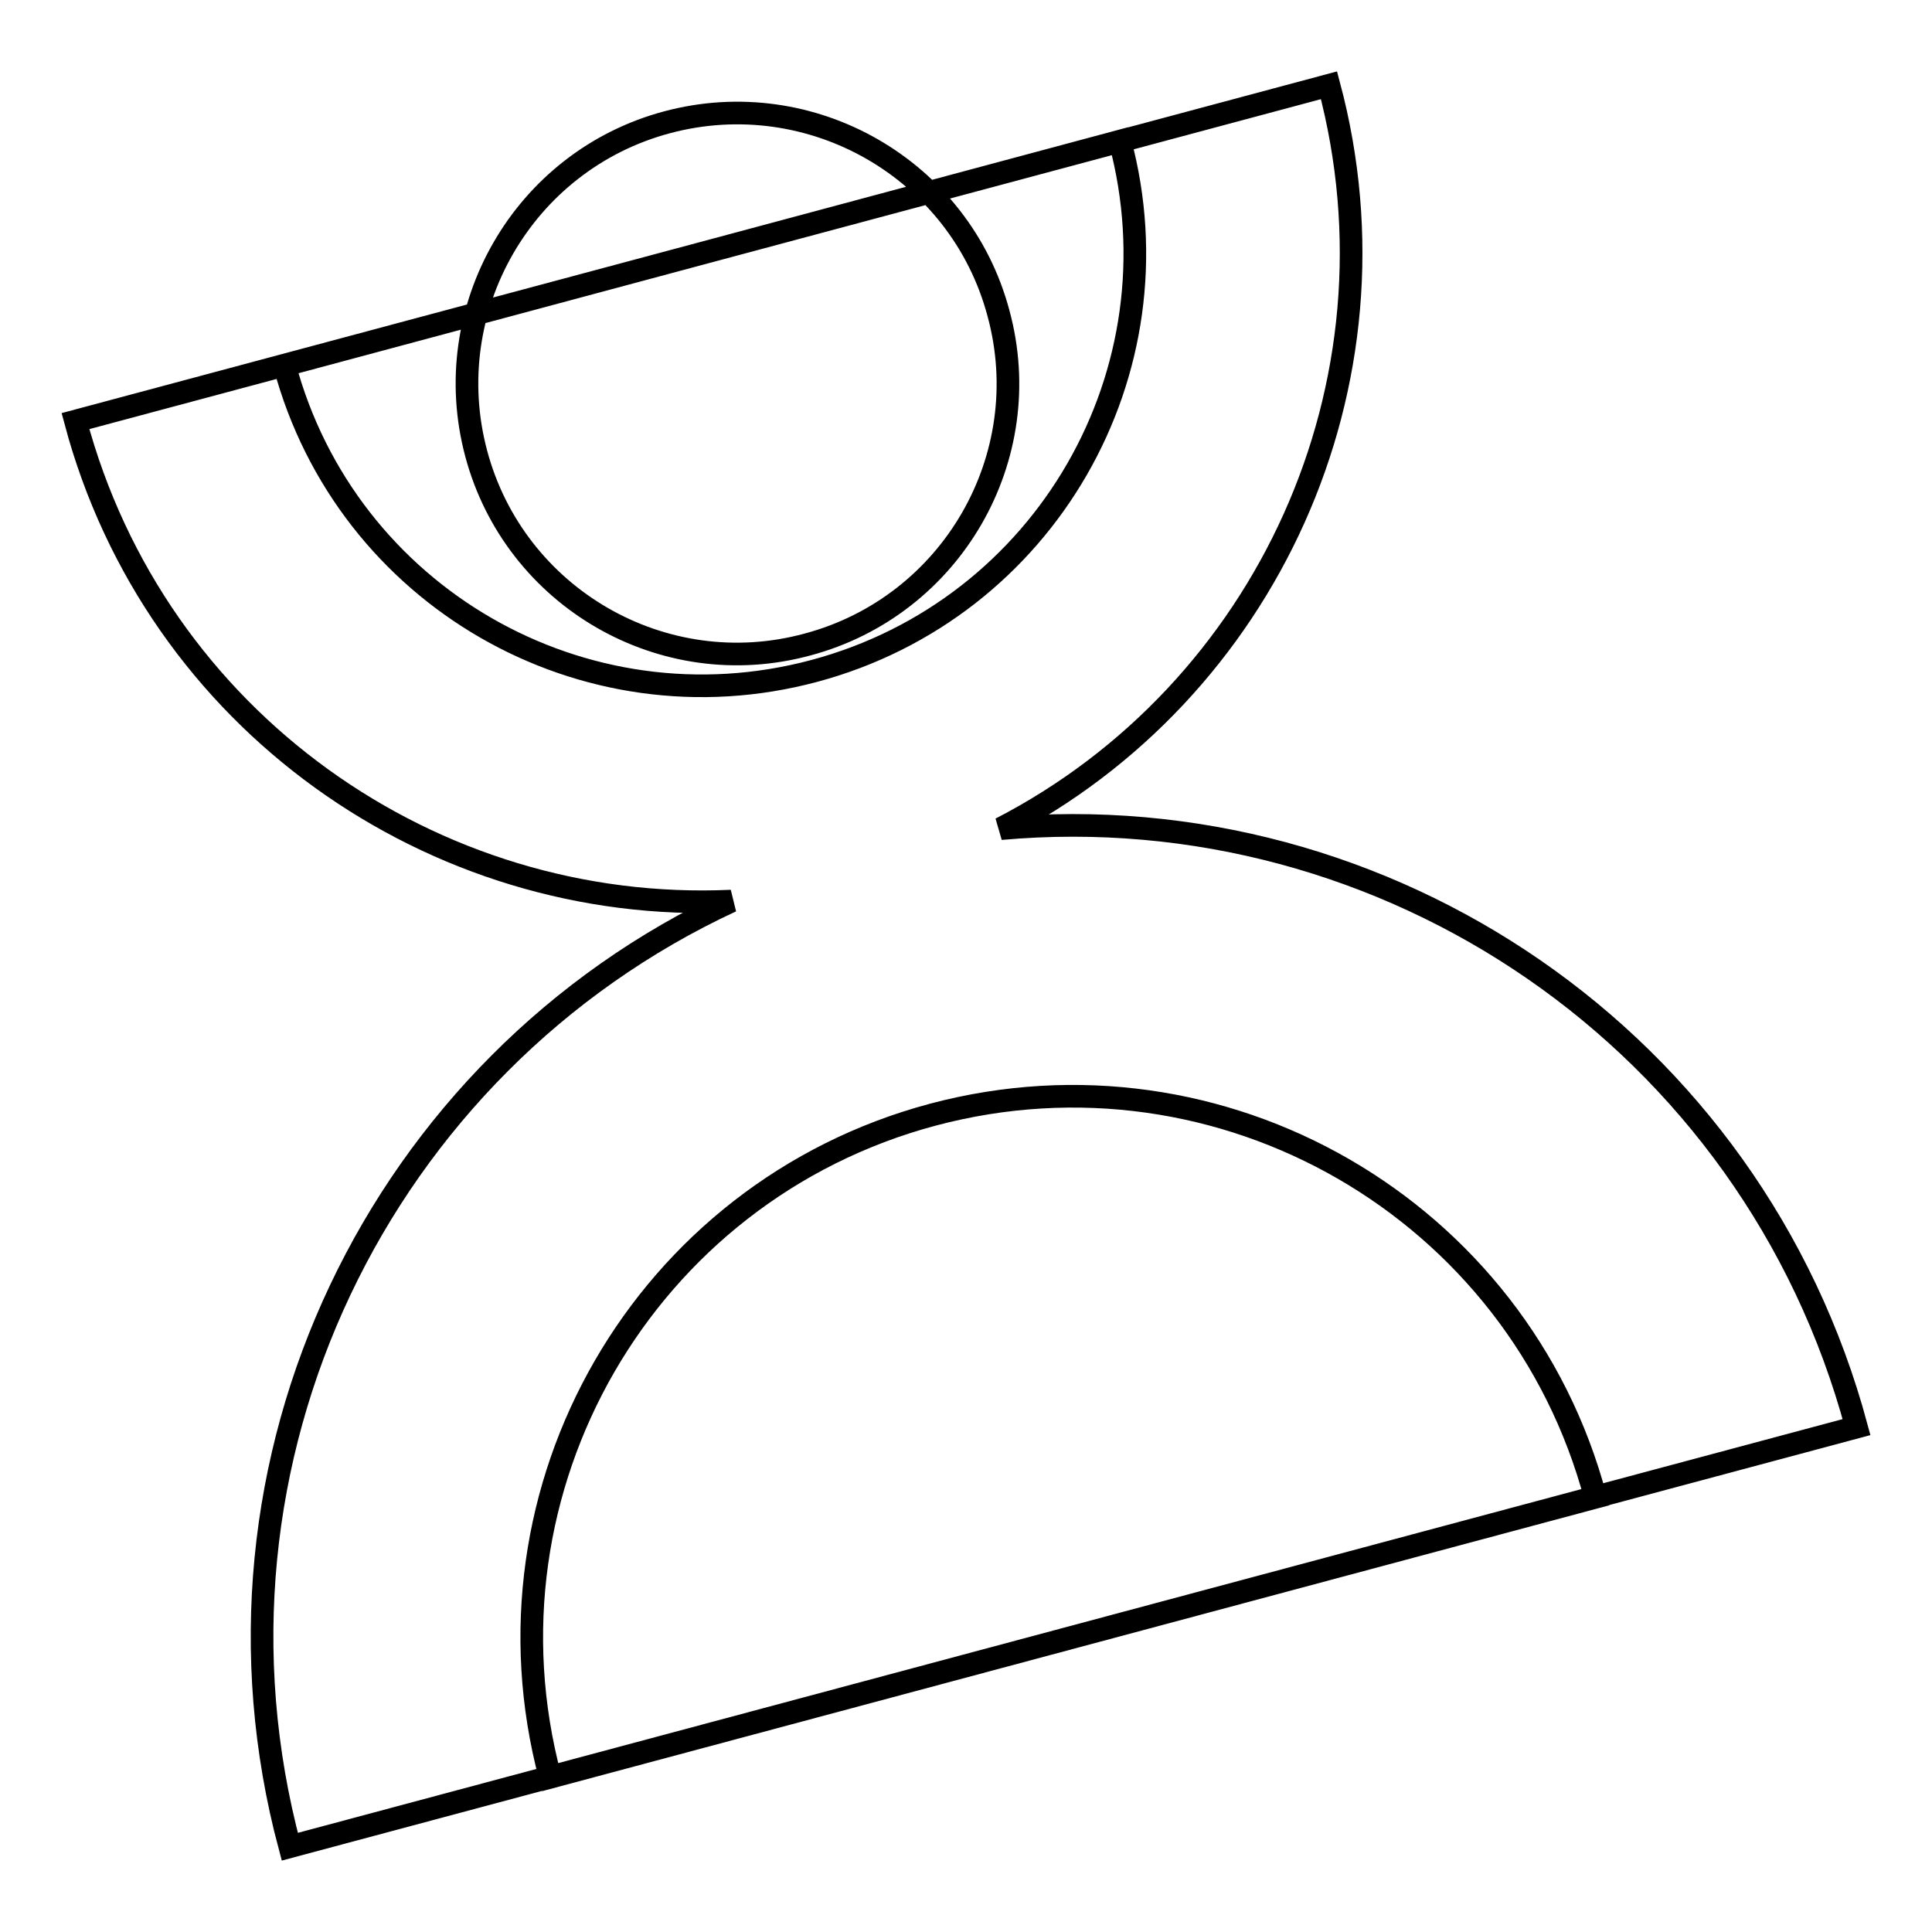 <?xml version="1.0" encoding="utf-8"?>
<!-- Svg Vector Icons : http://www.onlinewebfonts.com/icon -->
<!DOCTYPE svg PUBLIC "-//W3C//DTD SVG 1.1//EN" "http://www.w3.org/Graphics/SVG/1.1/DTD/svg11.dtd">
<svg version="1.1" xmlns="http://www.w3.org/2000/svg" xmlns:xlink="http://www.w3.org/1999/xlink" x="0px" y="0px" viewBox="0 0 256 256" enable-background="new 0 0 256 256" xml:space="preserve">
<g><g><path stroke-width="3" fill-opacity="0" stroke="#000000"  d="M132.6,109.8c51.1-4.6,99.6,28,113.4,79.3L38.4,244.7c-13.7-51.2,12-103.7,58.5-125.3C57.4,121.2,20.6,95.5,10,55.8l166.1-44.5C186.7,51,167.7,91.7,132.6,109.8L132.6,109.8z M211.4,198.4c-10.2-38.2-49.5-60.9-87.8-50.7c-38.2,10.2-60.9,49.5-50.7,87.8L211.4,198.4z M37.7,48.4c8.2,30.6,39.6,48.7,70.2,40.5c30.6-8.2,48.7-39.6,40.5-70.2L37.7,48.4z M107,85.4c19.1-5.1,30.5-24.8,25.3-43.9c-5.1-19.1-24.8-30.4-43.9-25.3C69.3,21.3,58,41,63.1,60.1C68.2,79.2,87.9,90.6,107,85.4z"/></g></g>
</svg>